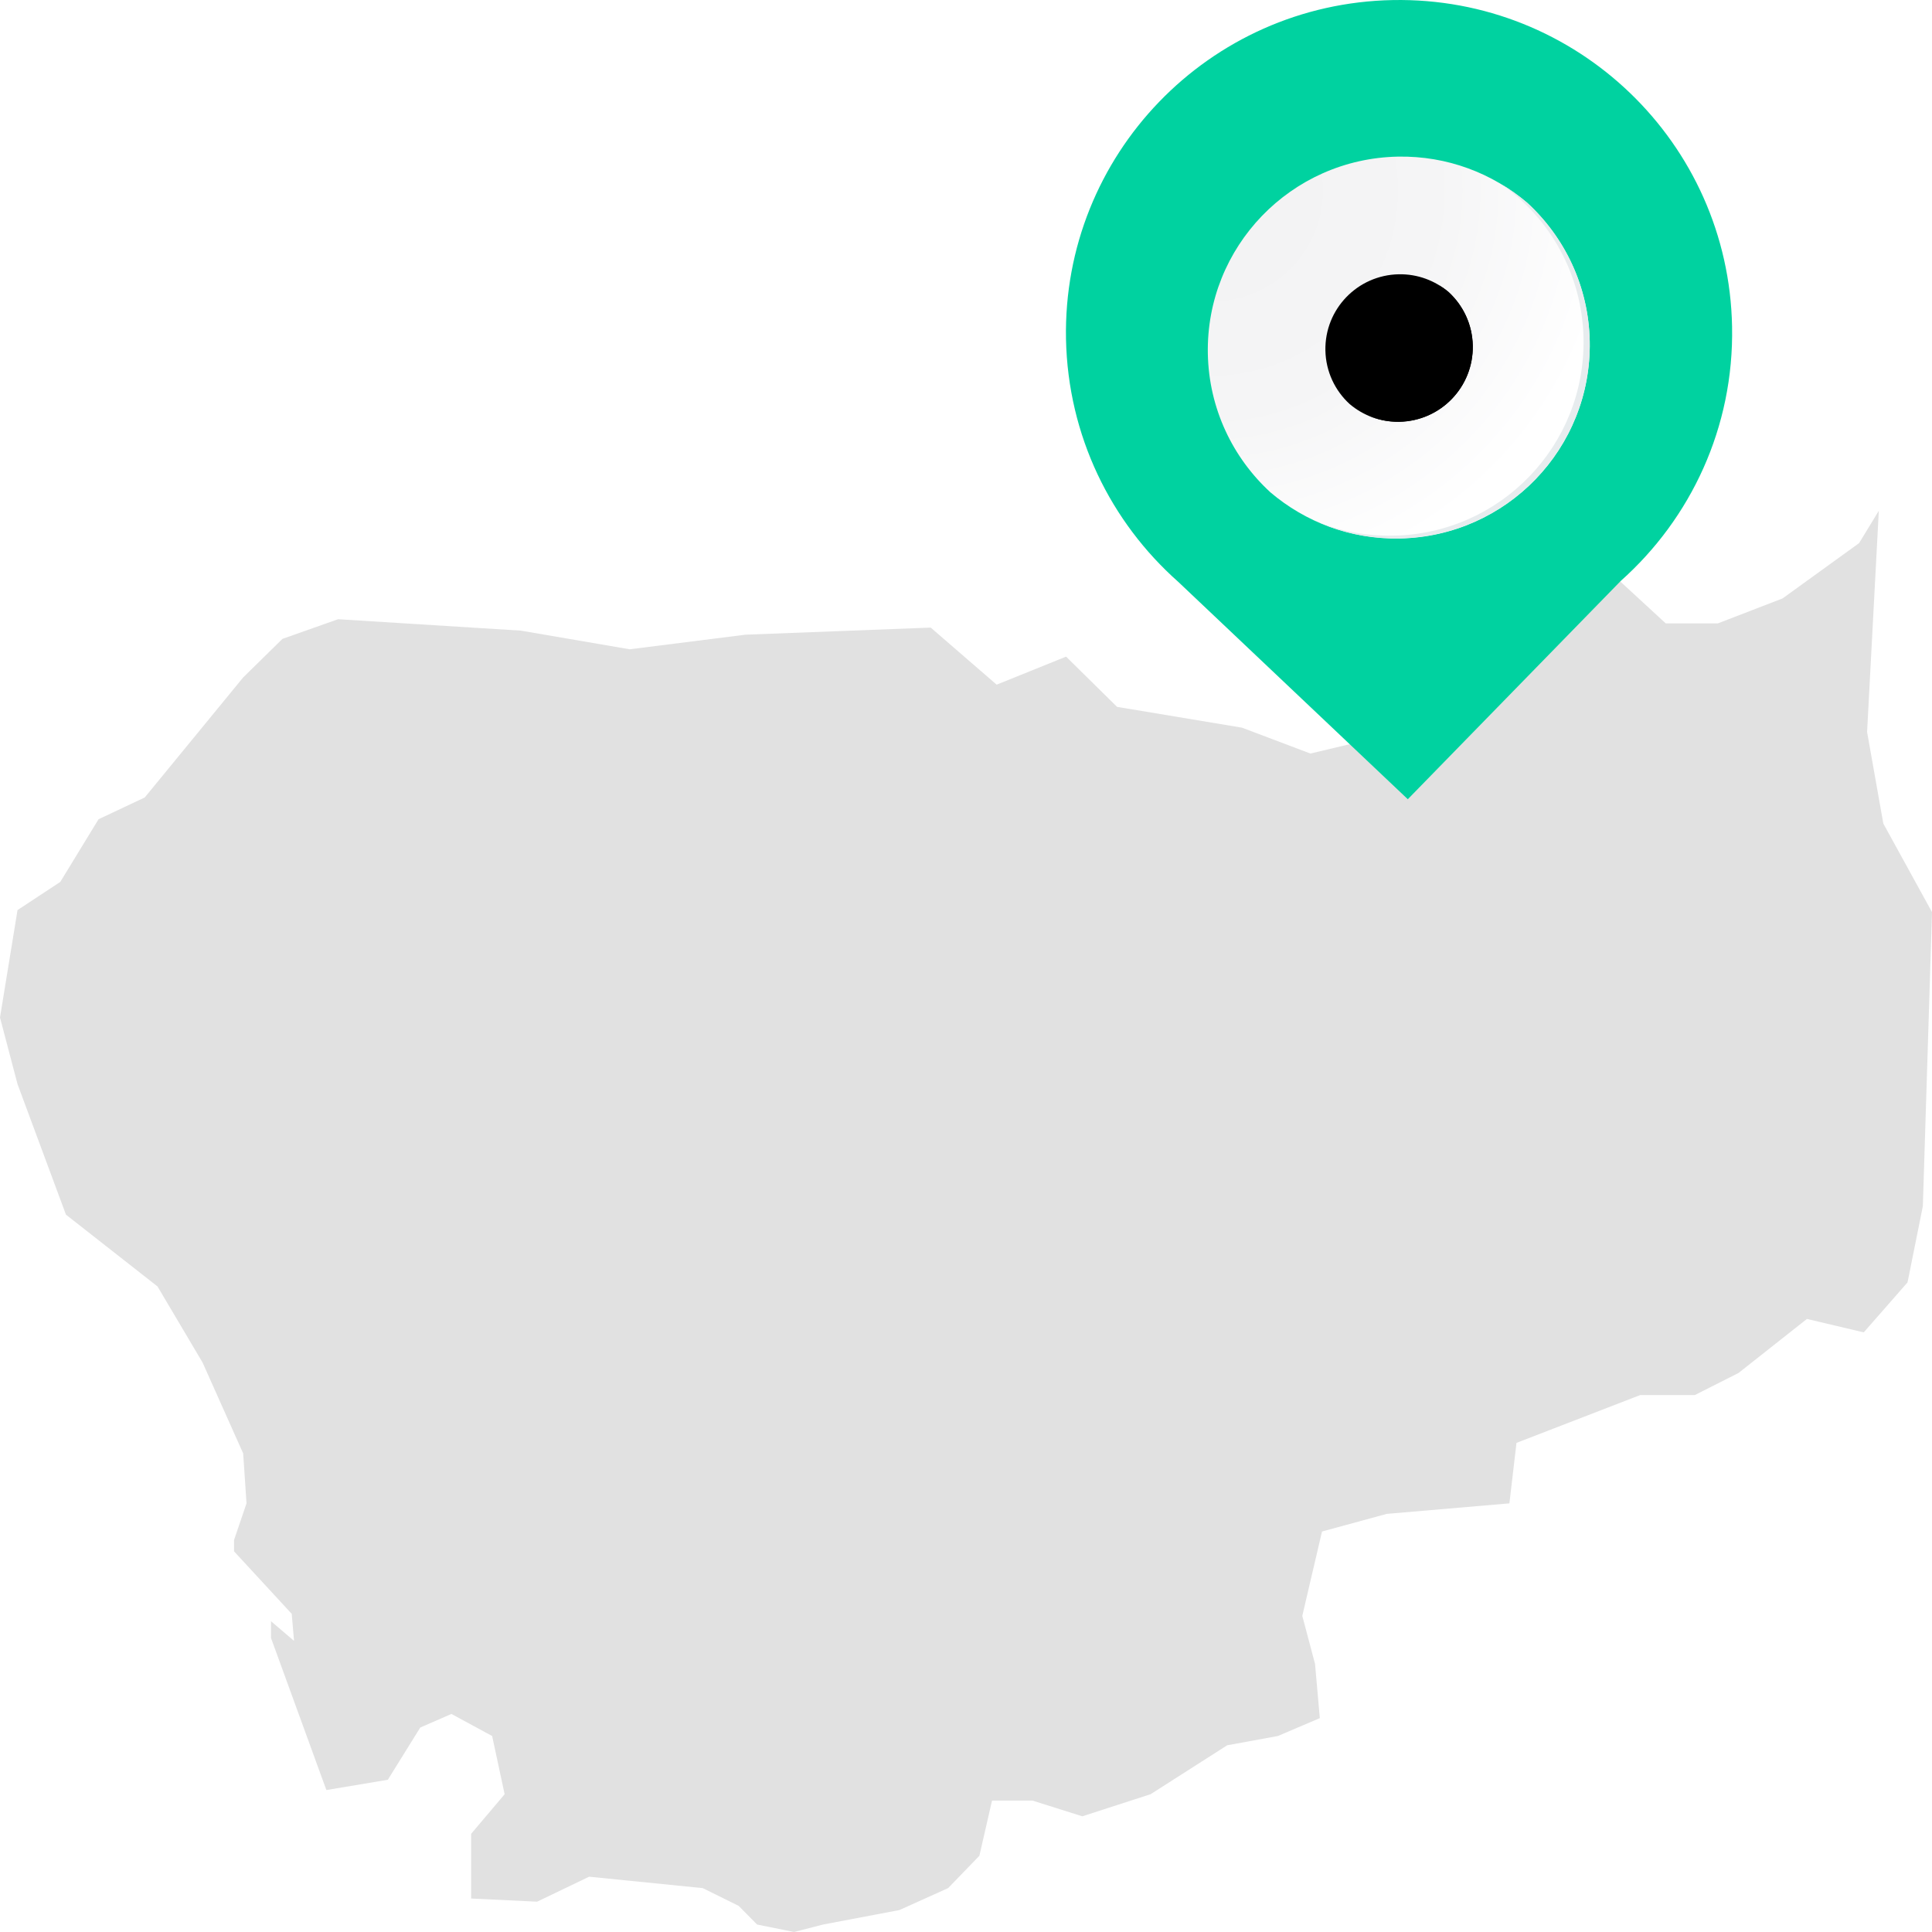 <svg width="87" height="87" viewBox="0 0 87 87" fill="none" xmlns="http://www.w3.org/2000/svg">
<g clip-path="url(#clip0_953_4114)">
<path d="M35.757 87L34.092 86.663L33.263 85.823L31.645 85.024L26.529 84.51L24.186 85.635L21.216 85.492V82.579L22.724 80.796L22.162 78.175L20.329 77.181L18.925 77.792L17.464 80.145L14.697 80.608L12.203 73.759V73.005L13.241 73.89L13.137 72.674L10.539 69.858V69.349L11.101 67.698L10.95 65.448L9.123 61.358L7.093 57.93L2.97 54.697L0.789 48.819L0 45.82L0.789 40.982L2.714 39.714L4.437 36.892L6.519 35.91L10.95 30.506L12.719 28.769L15.225 27.884L23.455 28.398L28.356 29.238L33.57 28.581L41.911 28.261L44.88 30.831L48.007 29.569L50.303 31.831L55.929 32.768L59.009 33.933L61.77 33.276L61.99 29.238L66.462 26.947L69.954 25.776L72.668 25.913L75.011 28.073H77.355L80.272 26.947L83.717 24.457L84.605 23L84.077 32.962L84.808 37.086L87 41.074L86.588 54.315L85.898 57.748L83.926 59.998L81.368 59.393L78.288 61.826L76.322 62.82H73.863L68.289 64.974L67.97 67.698L62.443 68.172L59.531 68.966L58.644 72.765L59.218 74.93L59.433 77.369L57.542 78.175L55.262 78.592L51.811 80.796L48.737 81.79L46.493 81.082H44.672L44.103 83.567L42.694 85.024L40.501 86.012L37.068 86.663L35.757 87Z" fill="#E1E1E1"/>
</g>
<path d="M63.406 36L53.055 26.199C50.028 23.515 48.091 19.633 48.003 15.267C47.846 6.991 54.432 0.159 62.717 0.003C71.001 -0.154 77.84 6.426 77.997 14.701C78.086 19.244 76.136 23.352 72.986 26.158L63.392 35.993L63.406 36Z" fill="#00D2A0"/>
<g filter="url(#filter0_d_953_4114)">
<path d="M63.029 23.48C60.81 23.521 58.775 22.733 57.209 21.401C55.514 19.845 54.438 17.63 54.39 15.157C54.302 10.346 58.128 6.378 62.948 6.283C65.167 6.242 67.203 7.03 68.769 8.362C70.464 9.918 71.54 12.133 71.587 14.606C71.676 19.417 67.85 23.385 63.029 23.48Z" fill="url(#paint0_radial_953_4114)"/>
</g>
<g filter="url(#filter1_d_953_4114)">
<path d="M59.19 22.671C60.279 23.133 61.484 23.378 62.75 23.351C67.57 23.262 71.396 19.288 71.308 14.477C71.253 11.589 69.796 9.055 67.591 7.513C68.006 7.764 68.401 8.043 68.768 8.355C70.463 9.911 71.539 12.126 71.587 14.599C71.675 19.41 67.849 23.378 63.029 23.473C61.654 23.5 60.354 23.208 59.19 22.665V22.671Z" fill="#E7ECEE"/>
</g>
<g filter="url(#filter2_d_953_4114)">
<path d="M63.018 18.224C62.162 18.239 61.376 17.935 60.772 17.421C60.118 16.82 59.703 15.964 59.684 15.009C59.65 13.15 61.127 11.618 62.987 11.581C63.843 11.565 64.629 11.87 65.233 12.384C65.888 12.985 66.303 13.841 66.321 14.796C66.355 16.654 64.879 18.187 63.018 18.224Z" fill="black"/>
</g>
<g filter="url(#filter3_d_953_4114)">
<path d="M61.535 17.911C61.956 18.09 62.421 18.184 62.909 18.174C64.769 18.14 66.246 16.604 66.212 14.746C66.191 13.631 65.629 12.652 64.777 12.056C64.938 12.153 65.09 12.261 65.232 12.381C65.886 12.982 66.301 13.838 66.32 14.793C66.354 16.652 64.877 18.184 63.017 18.221C62.486 18.232 61.984 18.119 61.535 17.909V17.911Z" fill="black"/>
</g>
<defs>
<filter id="filter0_d_953_4114" x="53.289" y="5.951" width="19.399" height="19.4" filterUnits="userSpaceOnUse" color-interpolation-filters="sRGB">
<feFlood flood-opacity="0" result="BackgroundImageFix"/>
<feColorMatrix in="SourceAlpha" type="matrix" values="0 0 0 0 0 0 0 0 0 0 0 0 0 0 0 0 0 0 127 0" result="hardAlpha"/>
<feOffset dy="0.77"/>
<feGaussianBlur stdDeviation="0.55"/>
<feColorMatrix type="matrix" values="0 0 0 0 0 0 0 0 0 0 0 0 0 0 0 0 0 0 0.1 0"/>
<feBlend mode="normal" in2="BackgroundImageFix" result="effect1_dropShadow_953_4114"/>
<feBlend mode="normal" in="SourceGraphic" in2="effect1_dropShadow_953_4114" result="shape"/>
</filter>
<filter id="filter1_d_953_4114" x="58.09" y="7.183" width="14.598" height="18.162" filterUnits="userSpaceOnUse" color-interpolation-filters="sRGB">
<feFlood flood-opacity="0" result="BackgroundImageFix"/>
<feColorMatrix in="SourceAlpha" type="matrix" values="0 0 0 0 0 0 0 0 0 0 0 0 0 0 0 0 0 0 127 0" result="hardAlpha"/>
<feOffset dy="0.77"/>
<feGaussianBlur stdDeviation="0.55"/>
<feColorMatrix type="matrix" values="0 0 0 0 0 0 0 0 0 0 0 0 0 0 0 0 0 0 0.1 0"/>
<feBlend mode="normal" in2="BackgroundImageFix" result="effect1_dropShadow_953_4114"/>
<feBlend mode="normal" in="SourceGraphic" in2="effect1_dropShadow_953_4114" result="shape"/>
</filter>
<filter id="filter2_d_953_4114" x="58.584" y="11.25" width="8.839" height="8.844" filterUnits="userSpaceOnUse" color-interpolation-filters="sRGB">
<feFlood flood-opacity="0" result="BackgroundImageFix"/>
<feColorMatrix in="SourceAlpha" type="matrix" values="0 0 0 0 0 0 0 0 0 0 0 0 0 0 0 0 0 0 127 0" result="hardAlpha"/>
<feOffset dy="0.77"/>
<feGaussianBlur stdDeviation="0.55"/>
<feColorMatrix type="matrix" values="0 0 0 0 0 0 0 0 0 0 0 0 0 0 0 0 0 0 0.1 0"/>
<feBlend mode="normal" in2="BackgroundImageFix" result="effect1_dropShadow_953_4114"/>
<feBlend mode="normal" in="SourceGraphic" in2="effect1_dropShadow_953_4114" result="shape"/>
</filter>
<filter id="filter3_d_953_4114" x="60.435" y="11.726" width="6.985" height="8.366" filterUnits="userSpaceOnUse" color-interpolation-filters="sRGB">
<feFlood flood-opacity="0" result="BackgroundImageFix"/>
<feColorMatrix in="SourceAlpha" type="matrix" values="0 0 0 0 0 0 0 0 0 0 0 0 0 0 0 0 0 0 127 0" result="hardAlpha"/>
<feOffset dy="0.77"/>
<feGaussianBlur stdDeviation="0.55"/>
<feColorMatrix type="matrix" values="0 0 0 0 0 0 0 0 0 0 0 0 0 0 0 0 0 0 0.1 0"/>
<feBlend mode="normal" in2="BackgroundImageFix" result="effect1_dropShadow_953_4114"/>
<feBlend mode="normal" in="SourceGraphic" in2="effect1_dropShadow_953_4114" result="shape"/>
</filter>
<radialGradient id="paint0_radial_953_4114" cx="0" cy="0" r="1" gradientUnits="userSpaceOnUse" gradientTransform="translate(54.57 7.751) rotate(88.908) scale(25.167 25.217)">
<stop stop-color="#F2F2F3"/>
<stop offset="0.4" stop-color="#F5F5F6"/>
<stop offset="0.72" stop-color="white"/>
</radialGradient>
<clipPath id="clip0_953_4114">
<rect width="87" height="64" fill="white" transform="translate(0 23)"/>
</clipPath>
</defs>
</svg>
